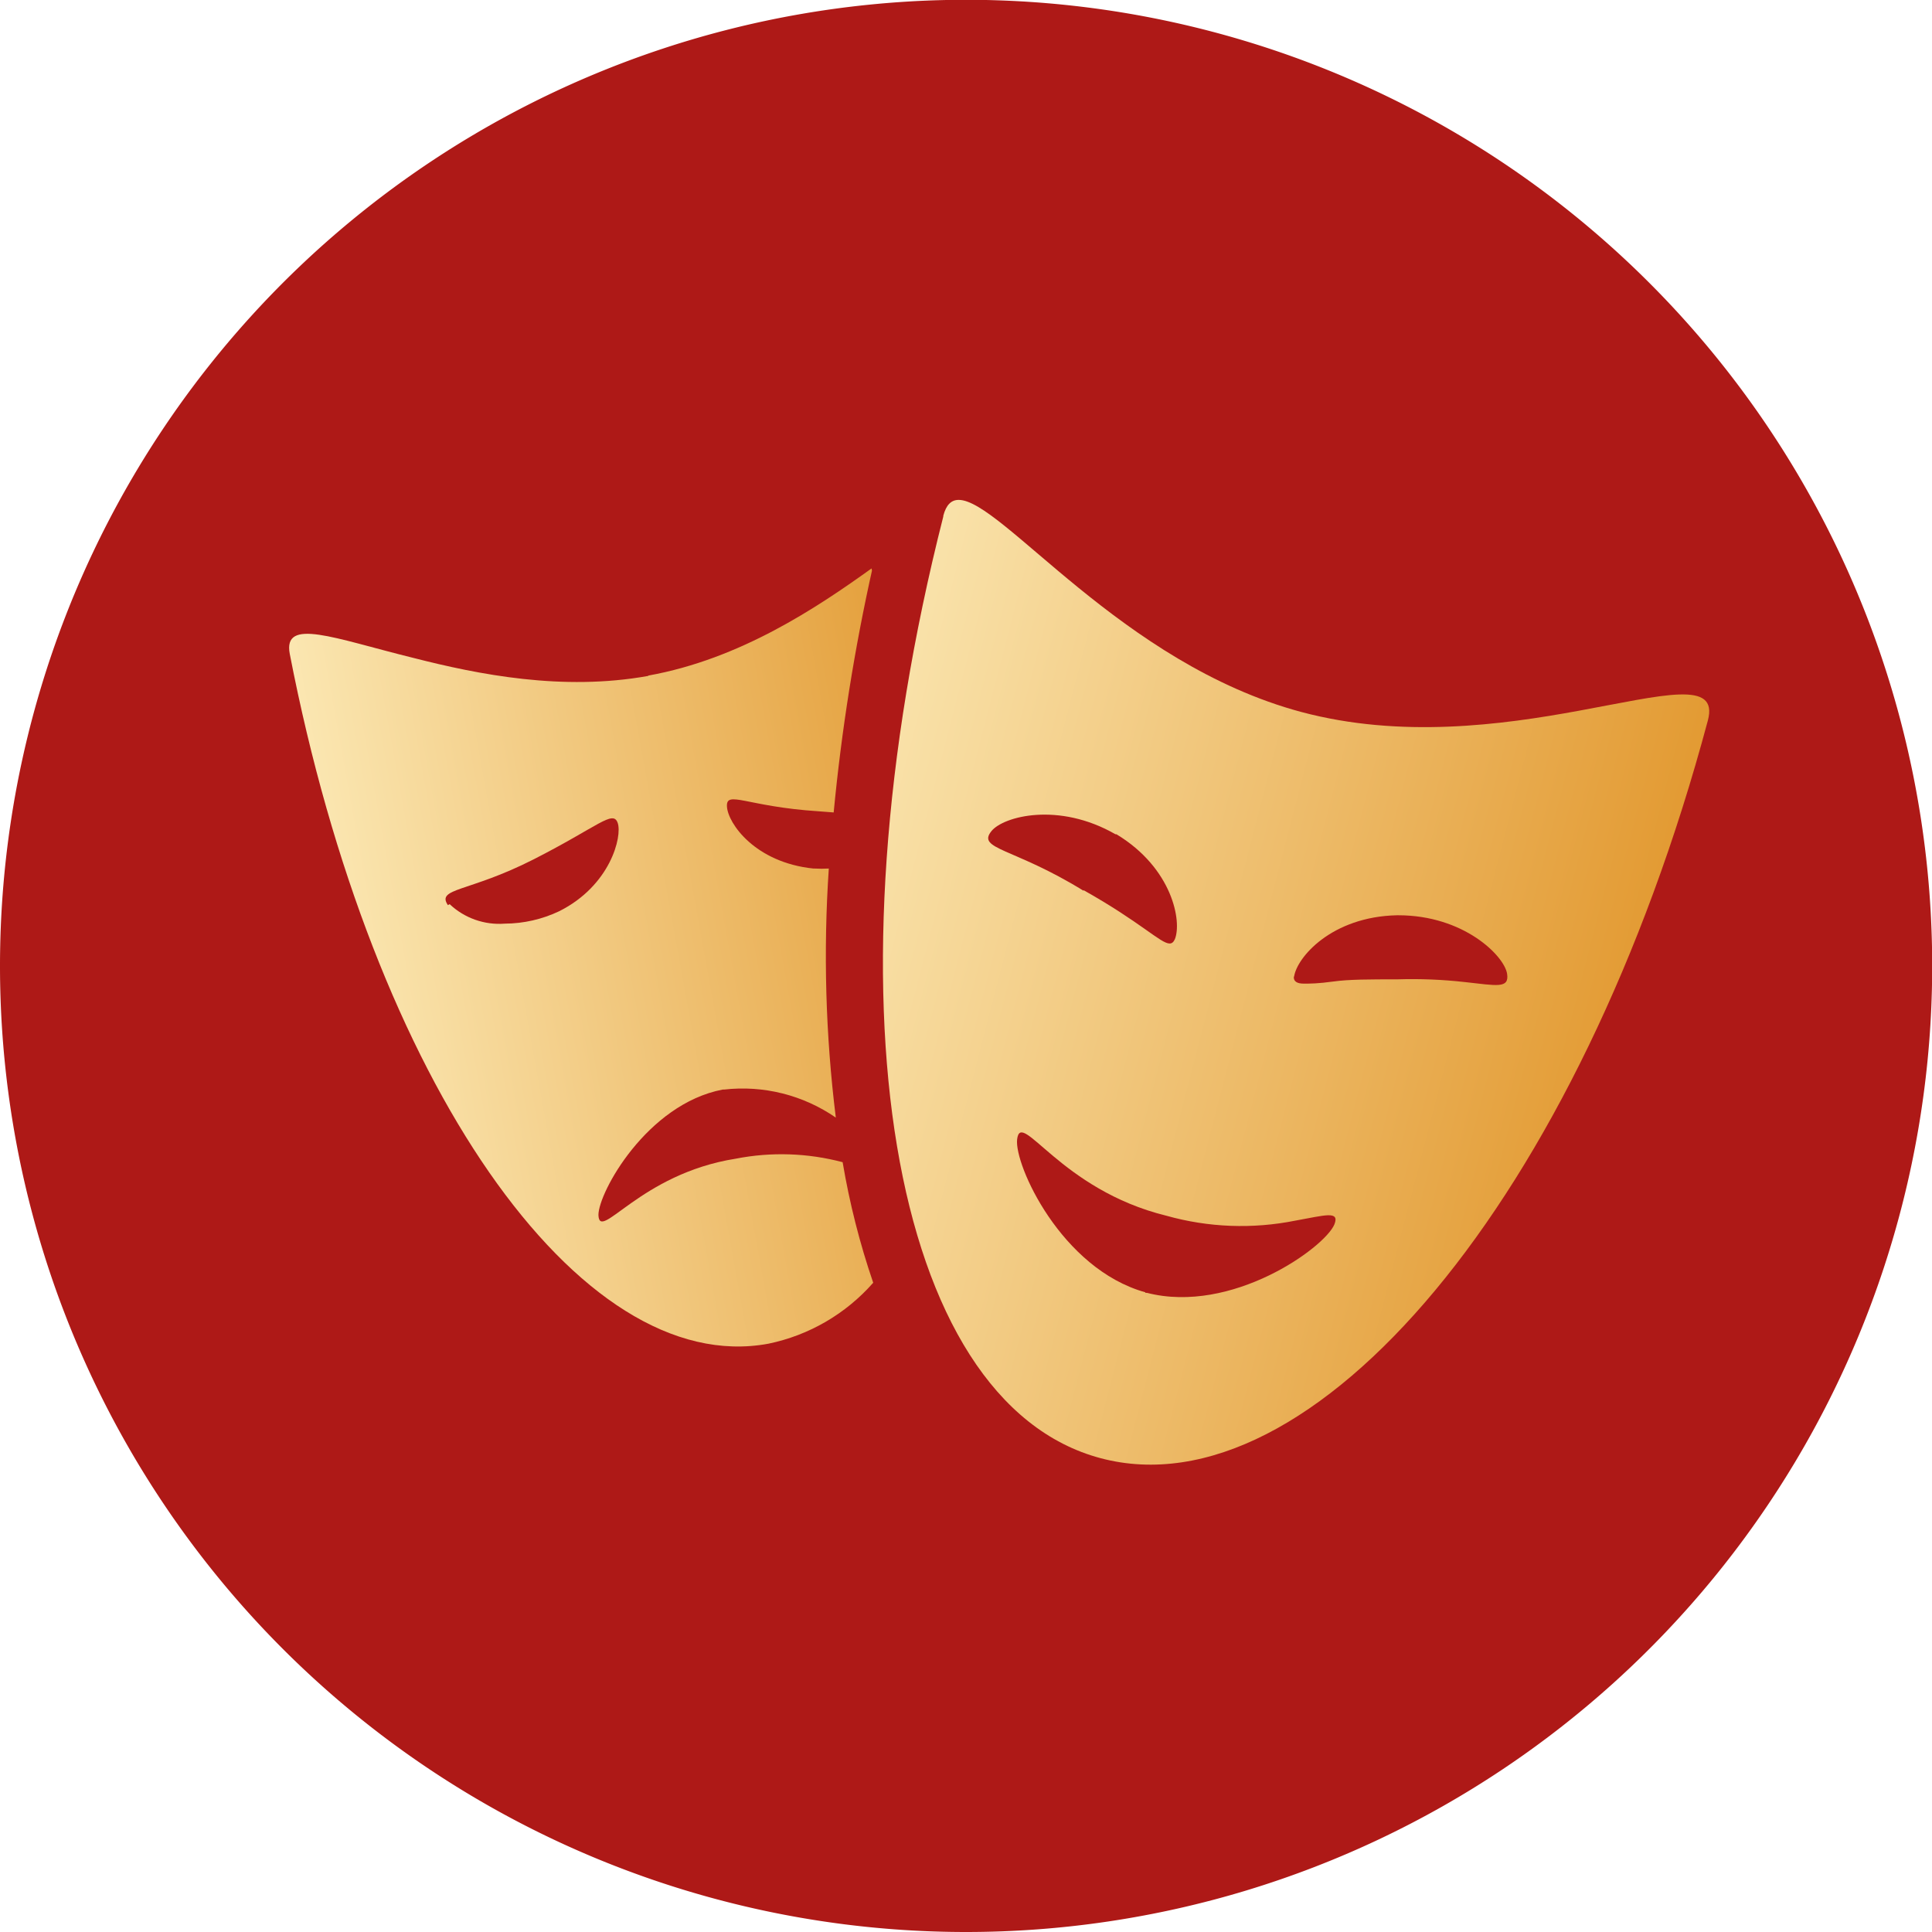 <svg id="Lager_1" data-name="Lager 1" xmlns="http://www.w3.org/2000/svg" xmlns:xlink="http://www.w3.org/1999/xlink" viewBox="0 0 99.21 99.21"><defs><style>.cls-1{fill:none;}.cls-2{fill:#ae1917;}.cls-3{clip-path:url(#clip-path);}.cls-4{fill:url(#Namnlös_övertoning_2);}.cls-5{clip-path:url(#clip-path-2);}.cls-6{fill:url(#Namnlös_övertoning_2-2);}</style><clipPath id="clip-path"><path class="cls-1" d="M23,46.48c-.6-.89,1.06-.65,4.4-2.35s4.08-2.56,4.32-1.87-.37,3.21-3,4.53h0l0,0h0a6.59,6.59,0,0,1-2.8.64,3.71,3.71,0,0,1-2.83-1M33.28,34.71c-4.39.79-8.71-.07-12.07-.93-4.06-1-6.69-2.09-6.33-.2C19.14,55.55,29.74,70.8,39.46,69a9.81,9.81,0,0,0,5.38-3.13,39.25,39.25,0,0,1-1.57-6.19,12.24,12.24,0,0,0-5.49-.18c-4.93.78-7,4.31-7.05,2.89,0-1.15,2.48-5.69,6.38-6.44h.07a8.42,8.42,0,0,1,5.74,1.44,67.26,67.26,0,0,1-.36-12.79,6.75,6.75,0,0,1-.74,0h-.05c-3-.31-4.39-2.32-4.44-3.18s1,0,4.7.24l.78.06a101.59,101.59,0,0,1,2-12.57c-2.88,2.07-6.8,4.69-11.51,5.54"/></clipPath><linearGradient id="Namnlös_övertoning_2" x1="-87.07" y1="193.4" x2="-86.07" y2="193.4" gradientTransform="matrix(35.74, 0, 0, -35.74, 3129.57, 6961.58)" gradientUnits="userSpaceOnUse"><stop offset="0" stop-color="#fbe7b2"/><stop offset="1" stop-color="#e1952a"/></linearGradient><clipPath id="clip-path-2"><path class="cls-1" d="M58.81,66.36h0c-4.32-1.21-6.73-6.55-6.58-7.85.19-1.6,2.2,2.58,7.67,3.92a14.17,14.17,0,0,0,6.62.25c1.52-.27,2.29-.53,2,.2-.51,1.2-5.27,4.62-9.62,3.51h0l-.08,0m7.63-16.22c.13-1,1.93-3.1,5.29-3.17h.06c3.37,0,5.44,2.08,5.59,3,.12.78-.52.61-2.17.43a24.24,24.24,0,0,0-3.46-.14c-1.41,0-2.48,0-3.28.11s-1.19.11-1.52.11-.55-.09-.52-.39m-10.8-4.38c-3.6-2.22-5.49-2.12-4.73-3.06.61-.76,3.45-1.52,6.37.16h0l.05,0h0c2.88,1.74,3.37,4.48,3,5.39-.07.15-.15.22-.27.22-.46,0-1.48-1.09-4.42-2.74M48.44,26.52C42.17,51.16,45.68,72,56.52,74.88S81.12,61.61,87.7,37c.56-2.1-2.26-1.3-6.64-.5-3.93.72-9.11,1.43-14.24.06-9.25-2.48-15.38-10.89-17.59-10.89-.38,0-.64.25-.79.81"/></clipPath><linearGradient id="Namnlös_övertoning_2-2" x1="-88.64" y1="193.74" x2="-87.64" y2="193.74" gradientTransform="matrix(0, 46.64, 46.64, 0, -8970.92, 4160.44)" xlink:href="#Namnlös_övertoning_2"/></defs><title>ikon-dramatiseringar</title><path class="cls-2" d="M49.61,99.21A49.61,49.61,0,1,0,0,49.61,49.61,49.61,0,0,0,49.61,99.21"/><g class="cls-3"><rect class="cls-4" x="11.06" y="26.81" width="37.24" height="46.36" transform="matrix(0.98, -0.18, 0.18, 0.98, -8.42, 6.08)"/></g><g class="cls-5"><rect class="cls-6" x="34.1" y="22.75" width="62.23" height="58" transform="translate(-1.65 101.35) rotate(-75)"/></g></svg>